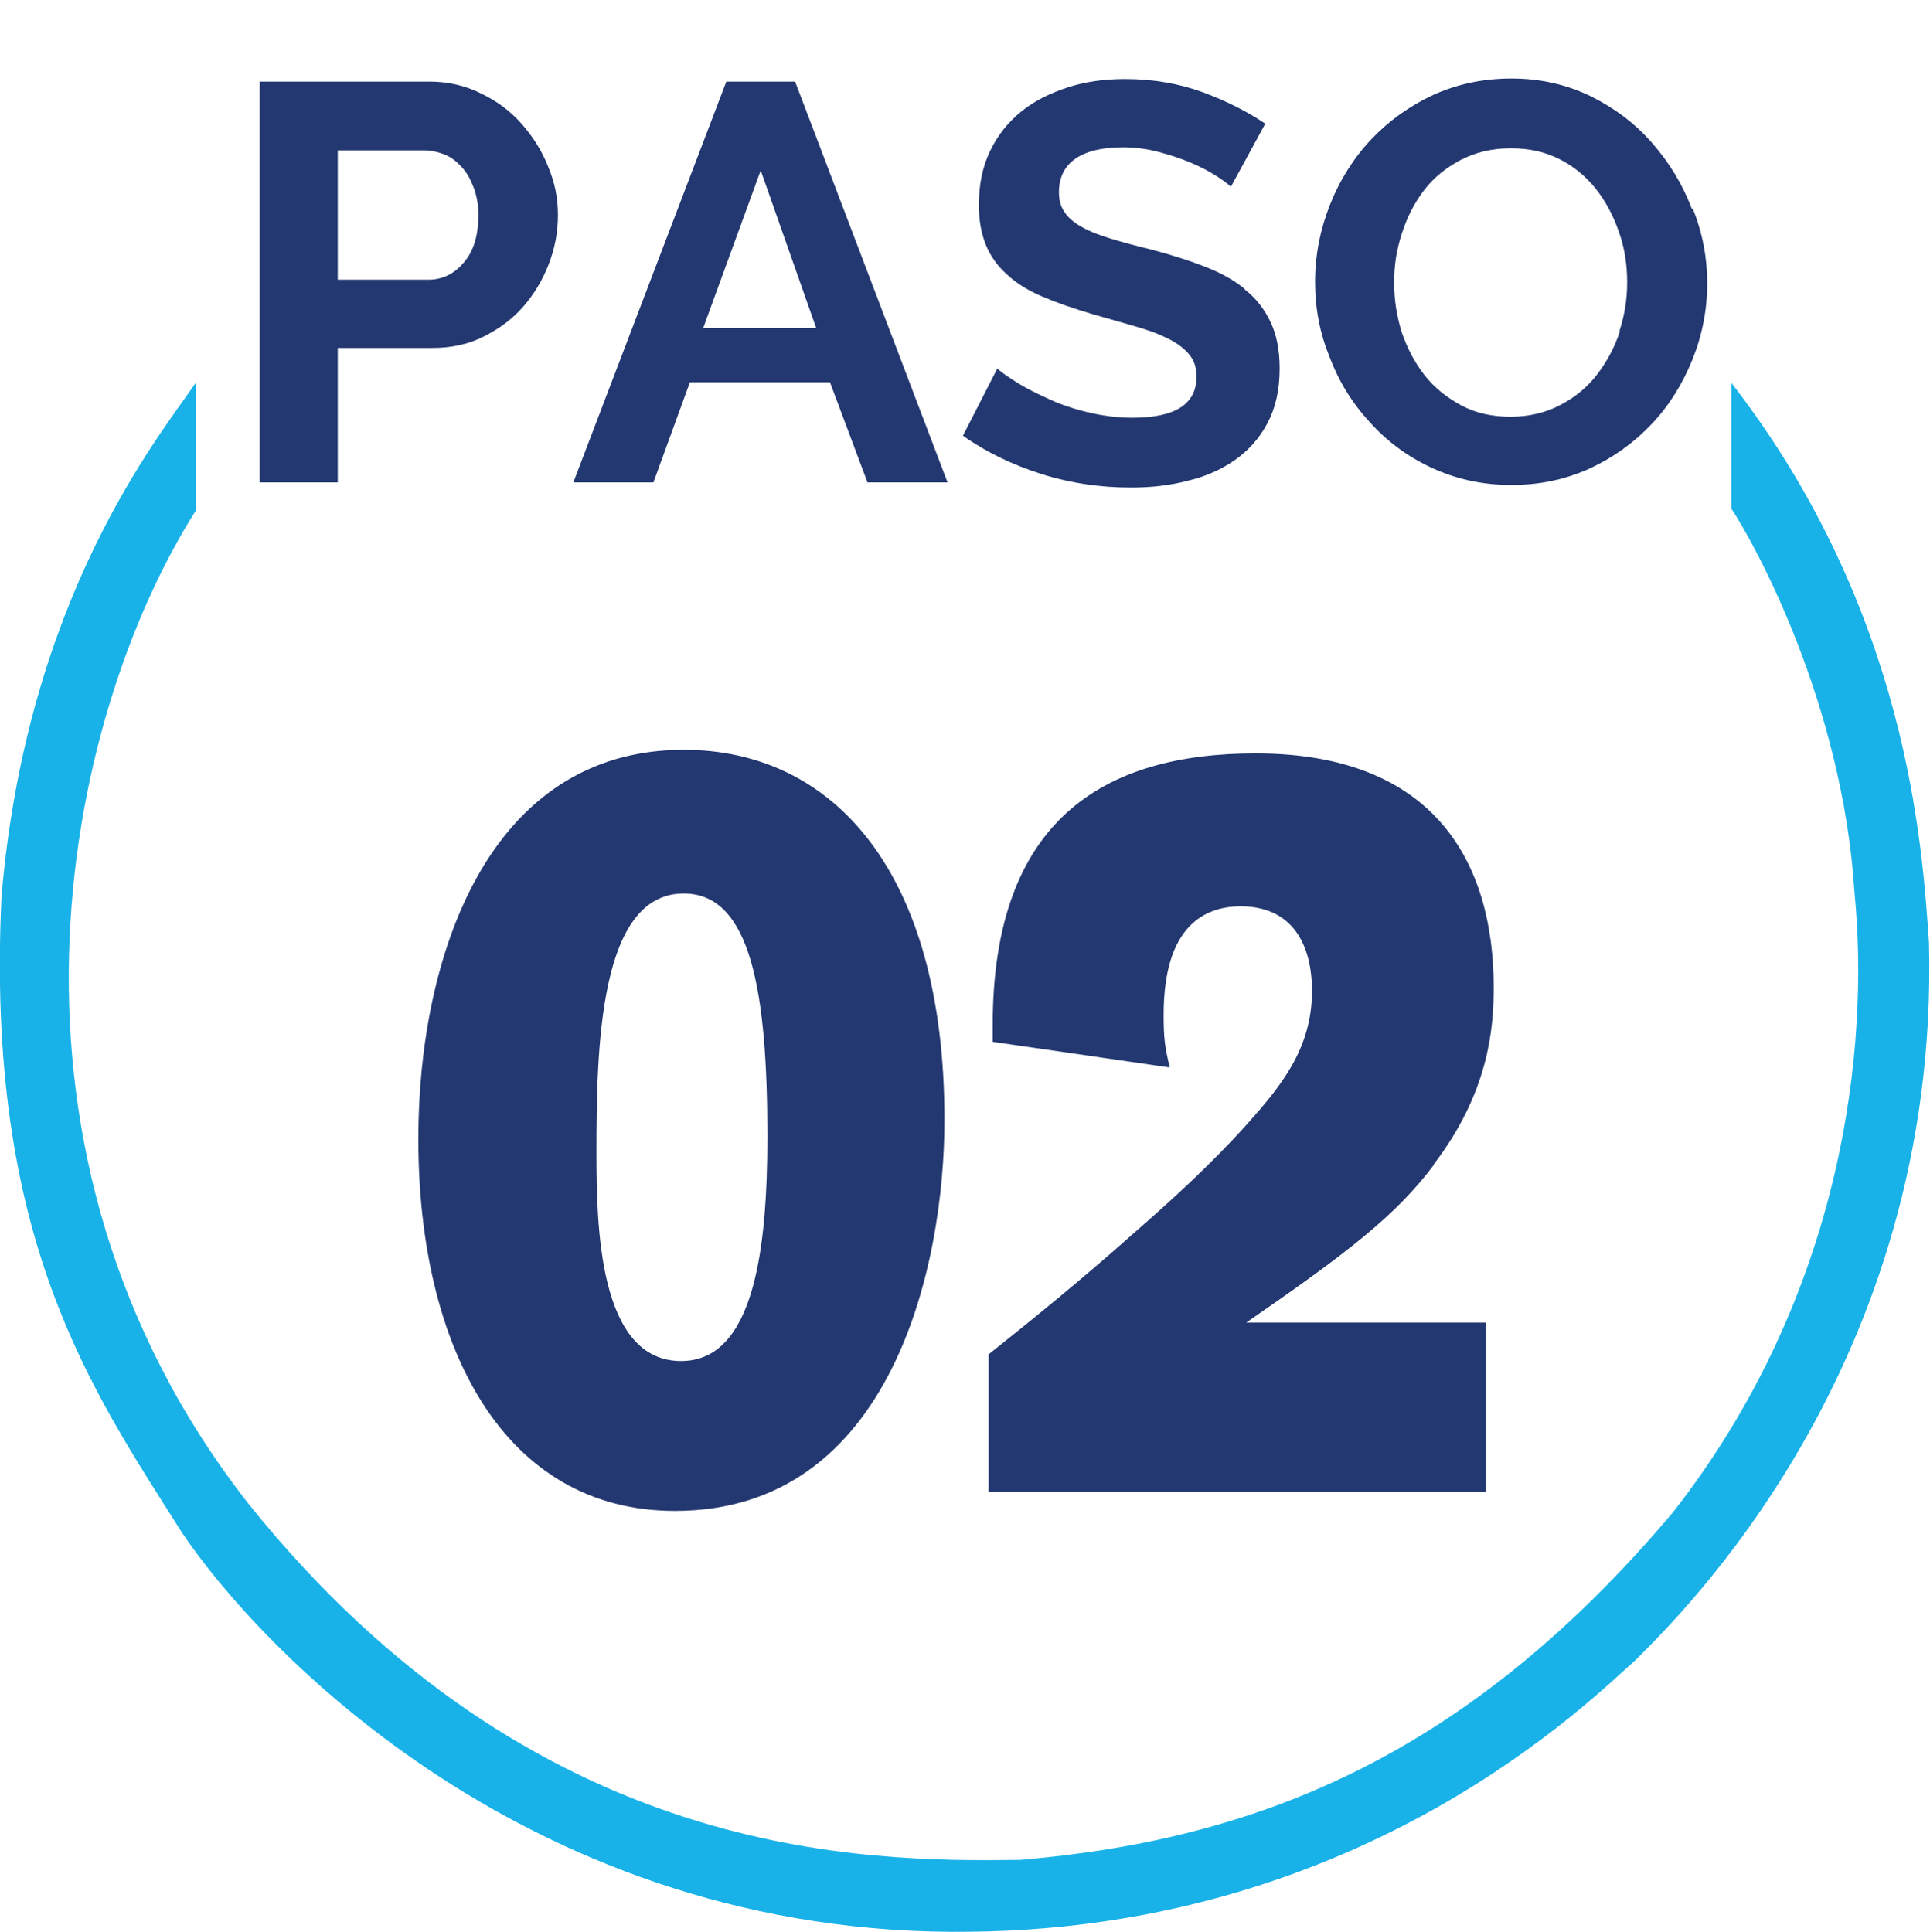 <?xml version="1.0" encoding="UTF-8"?><svg xmlns="http://www.w3.org/2000/svg" viewBox="0 0 37.6 37.65"><defs><style>.c{fill:#233870;}.d{fill:#18b2e8;}</style></defs><g id="a"><g><path class="c" d="M10.16,2.41c-.22-.25-.48-.44-.79-.59-.3-.15-.64-.23-1-.23h-3.31v7.81h1.52v-2.62h1.85c.36,0,.69-.07,.99-.22s.56-.34,.77-.58c.21-.24,.38-.52,.5-.83,.12-.31,.18-.63,.18-.96s-.06-.63-.19-.94c-.12-.31-.3-.59-.52-.84Zm-1.12,2.7c-.19,.23-.42,.34-.7,.34h-1.76V2.93h1.69c.13,0,.26,.03,.39,.08s.24,.14,.34,.25,.17,.24,.23,.4,.09,.34,.09,.53c0,.39-.09,.7-.28,.92Z"/><path class="c" d="M14.15,1.59l-2.98,7.81h1.56l.71-1.95h2.73l.73,1.95h1.56L15.49,1.59h-1.34Zm-.45,4.8l1.12-3.07,1.08,3.07h-2.2Z"/><path class="c" d="M24.25,5.63c-.22-.18-.48-.32-.79-.44s-.66-.23-1.04-.33c-.29-.07-.55-.14-.78-.21s-.41-.14-.55-.22c-.15-.08-.26-.17-.34-.28s-.12-.24-.12-.4c0-.28,.1-.5,.31-.65,.21-.15,.52-.23,.94-.23,.23,0,.46,.03,.69,.09s.44,.13,.63,.21,.36,.17,.5,.26c.14,.09,.23,.16,.28,.21l.67-1.23c-.34-.23-.75-.44-1.21-.61s-.97-.26-1.52-.26c-.4,0-.77,.05-1.11,.16-.34,.11-.65,.26-.91,.47-.26,.21-.46,.46-.61,.77-.15,.31-.22,.66-.22,1.06,0,.3,.05,.56,.14,.78,.09,.22,.23,.41,.41,.57,.18,.17,.41,.31,.69,.43,.28,.12,.6,.23,.97,.34,.31,.09,.59,.17,.84,.24,.25,.07,.46,.15,.64,.24,.18,.09,.31,.19,.41,.31,.1,.12,.14,.26,.14,.43,0,.54-.42,.8-1.25,.8-.3,0-.59-.04-.88-.11-.29-.07-.55-.16-.78-.27-.24-.11-.44-.21-.61-.32-.17-.11-.29-.19-.36-.26l-.67,1.31c.45,.32,.97,.57,1.54,.75,.57,.18,1.15,.26,1.74,.26,.38,0,.75-.04,1.09-.13,.35-.08,.66-.22,.92-.4s.48-.42,.64-.72c.16-.3,.24-.65,.24-1.07,0-.36-.06-.66-.18-.91-.12-.25-.28-.46-.5-.63Z"/><path class="c" d="M32.96,4.07c-.18-.48-.44-.9-.77-1.28s-.73-.68-1.19-.91c-.47-.23-.98-.35-1.55-.35s-1.06,.11-1.53,.32c-.47,.22-.87,.51-1.21,.87s-.61,.79-.8,1.27-.29,.98-.29,1.5,.09,.99,.28,1.46c.18,.48,.44,.9,.78,1.27,.33,.37,.73,.67,1.2,.89s.99,.34,1.56,.34,1.06-.11,1.53-.32c.47-.22,.87-.51,1.21-.87,.34-.36,.6-.78,.79-1.25s.29-.97,.29-1.49c0-.49-.09-.98-.28-1.45Zm-1.4,2.38c-.1,.31-.25,.59-.44,.84-.19,.25-.43,.45-.72,.6-.28,.15-.61,.23-.97,.23s-.68-.07-.96-.22c-.28-.15-.52-.34-.71-.58-.19-.24-.34-.52-.45-.84-.1-.32-.15-.64-.15-.98s.05-.64,.15-.95,.24-.59,.43-.84,.43-.44,.71-.59c.29-.15,.61-.23,.98-.23s.67,.07,.95,.21,.52,.34,.71,.58c.19,.24,.34,.52,.45,.84,.11,.31,.16,.64,.16,.98s-.05,.64-.15,.95Z"/></g><path class="d" d="M3.82,7.45C3.09,8.52,.53,11.62,.03,17.46c-.32,6.69,1.76,9.62,3.5,12.38,1.49,2.24,6.83,7.93,15.4,7.8,7.69-.09,12.1-4.56,12.94-5.3,.79-.8,5.93-5.7,5.71-13.98-.13-1.88-.41-6.46-3.85-10.9v2.45c.47,.71,2.17,3.81,2.4,7.49,.29,2.93-.18,7.78-3.54,12.07-3.94,4.67-7.98,6.37-12.71,6.77-3.03,.04-9.44,.04-15.04-6.94C-.5,22.48,1.2,14.07,3.82,9.94v-2.49Z"/></g><g id="b"><g><path class="c" d="M13.32,14.61c-3.81,0-5.17,4.03-5.17,7.58,0,4.07,1.67,7.25,5,7.25,4.23,0,5.25-4.79,5.25-7.62,0-4.85-2.18-7.21-5.08-7.21Zm-.05,11.91c-1.61,0-1.65-2.64-1.65-4.07,0-2.02,.05-5.04,1.7-5.04,1.31,0,1.63,1.92,1.63,4.73,0,2.17-.25,4.38-1.68,4.38Z"/><path class="c" d="M27.93,22.69c1.07-1.4,1.17-2.64,1.17-3.45,0-2.42-1.14-4.56-4.64-4.56-2.96,0-5.12,1.3-5.12,5.29v.33l3.45,.5c-.1-.41-.12-.58-.12-1.03,0-1.75,.82-2.11,1.5-2.11,1.02,0,1.39,.76,1.39,1.65,0,1.14-.63,1.88-1.27,2.6-.71,.79-1.48,1.49-2.26,2.17-.9,.8-1.84,1.57-2.77,2.31v2.68h9.69v-3.3h-4.67c1.97-1.36,2.91-2.08,3.66-3.08Z"/></g></g></svg>